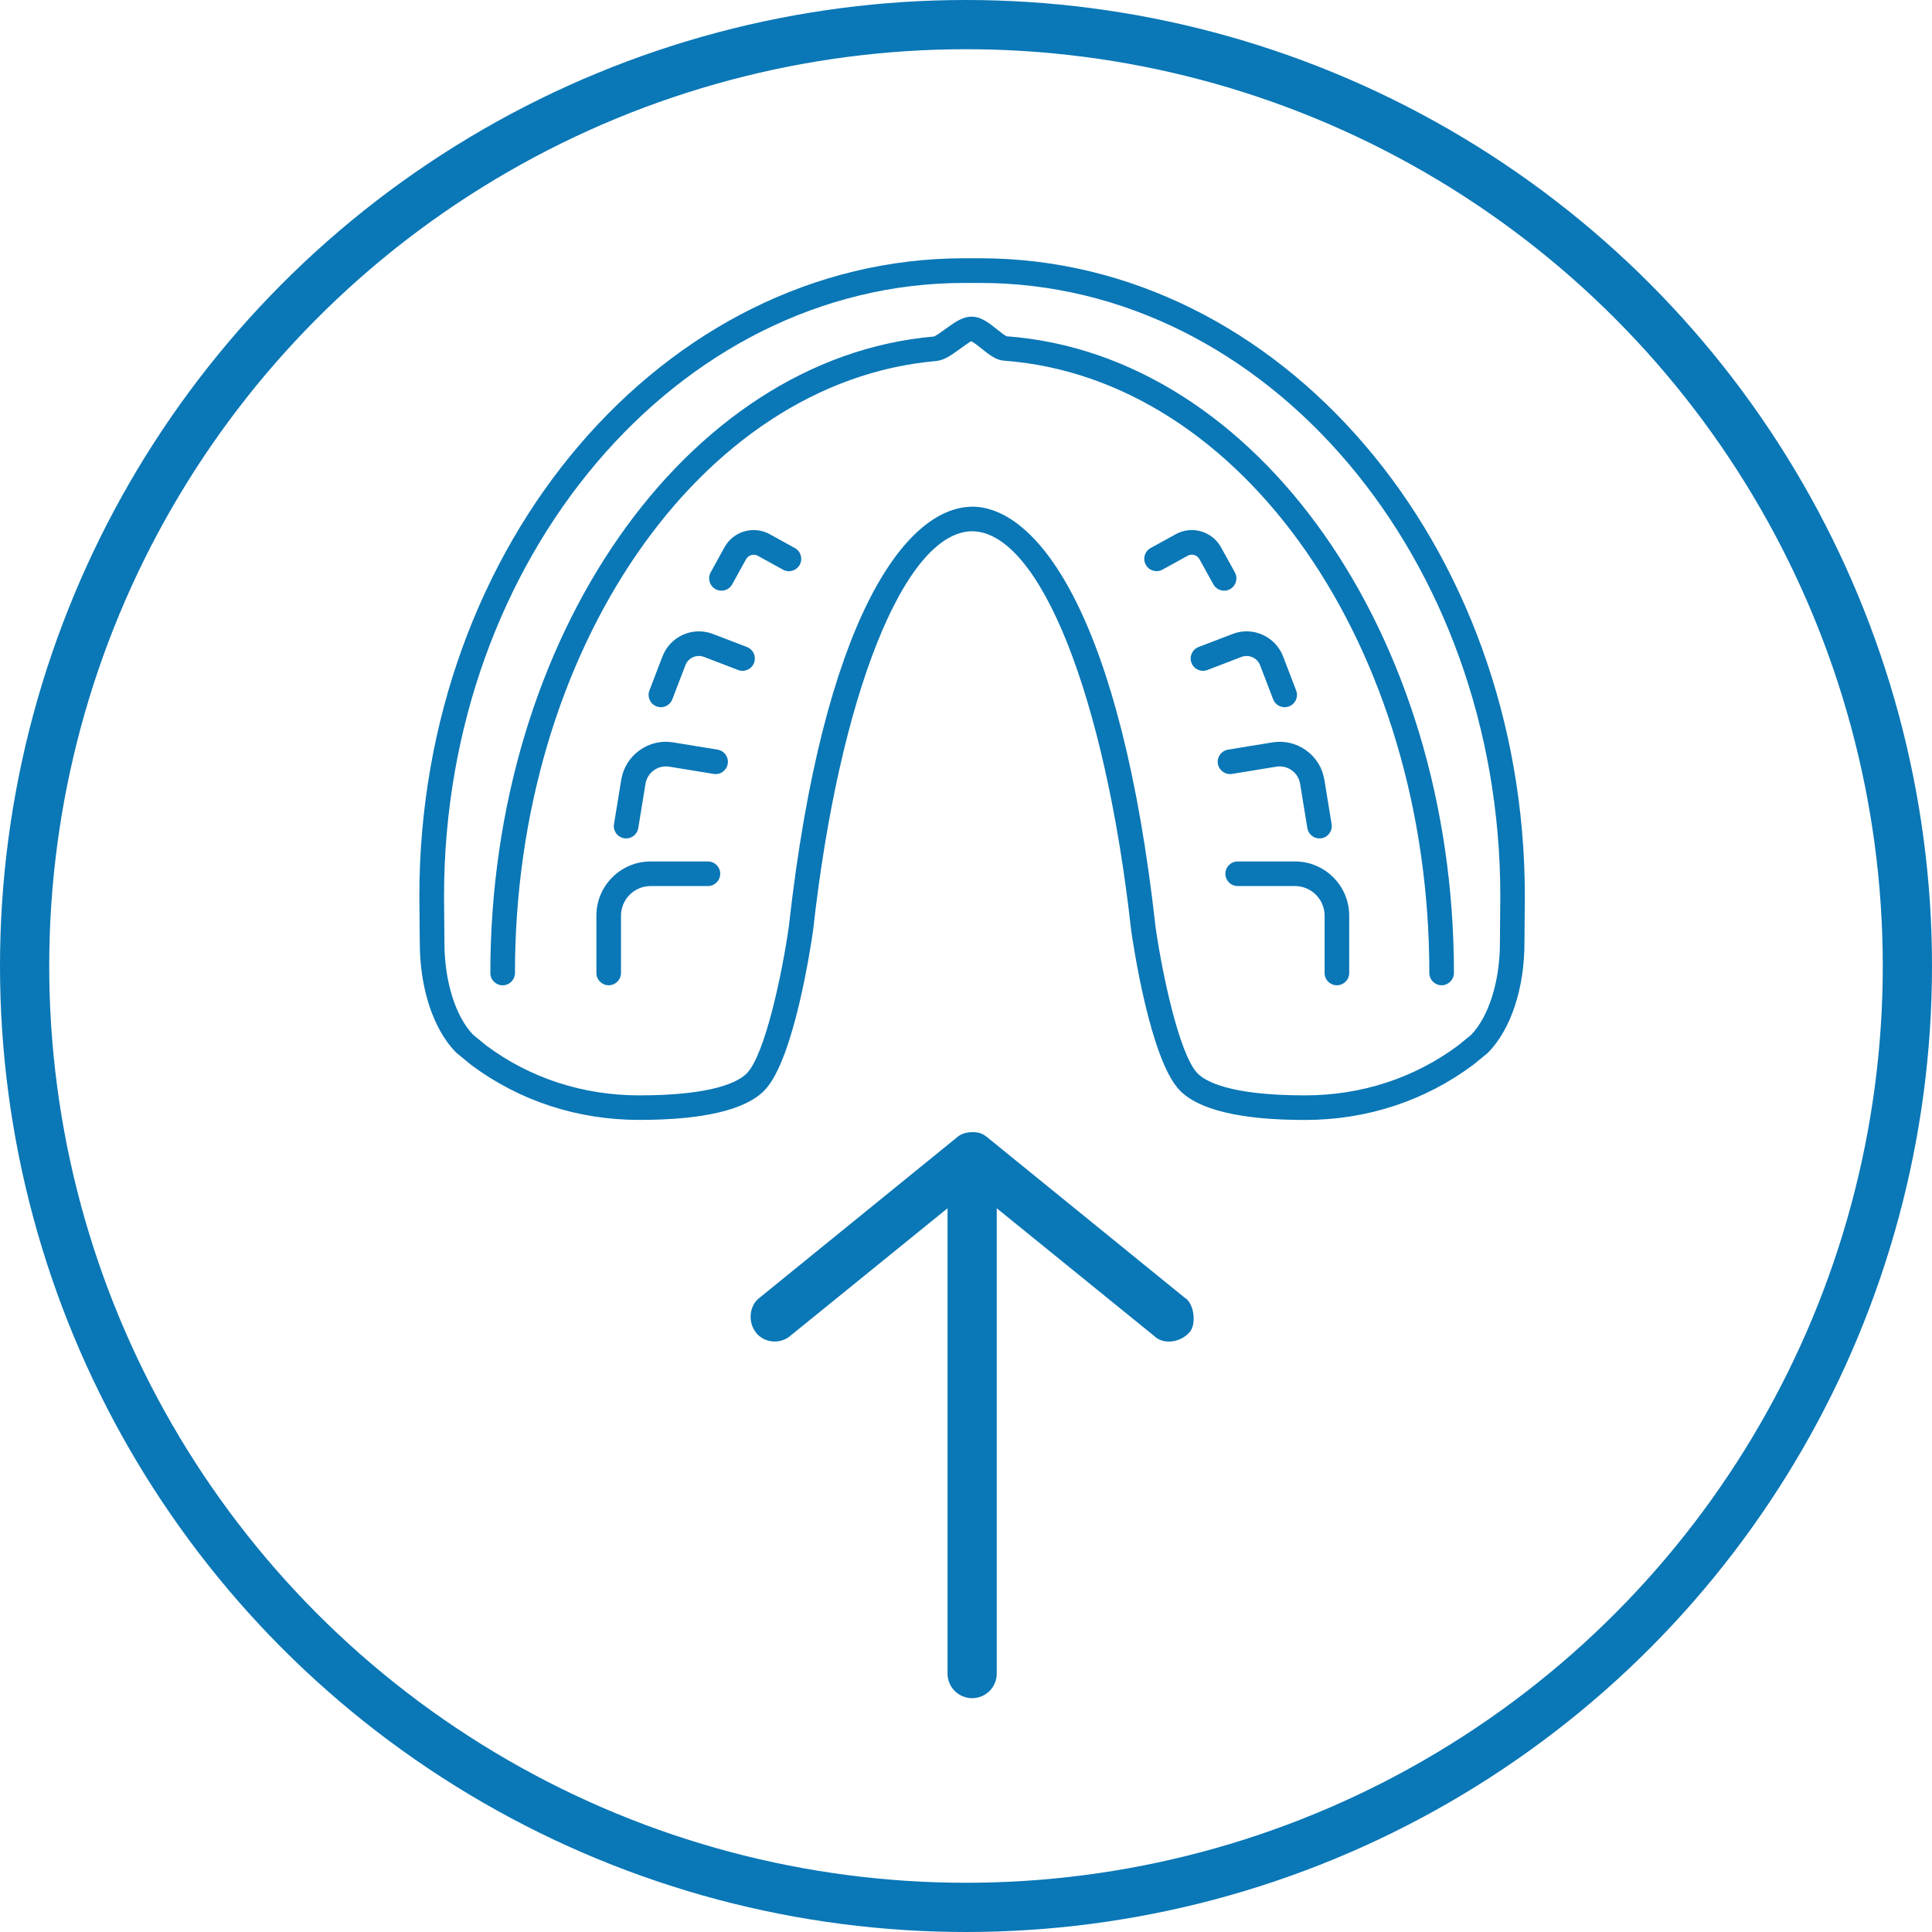 <?xml version="1.0" encoding="UTF-8"?>
<svg width="157px" height="157px" viewBox="0 0 157 157" version="1.1" xmlns="http://www.w3.org/2000/svg" xmlns:xlink="http://www.w3.org/1999/xlink">
    <!-- Generator: Sketch 55.2 (78181) - https://sketchapp.com -->
    <title>Group</title>
    <desc>Created with Sketch.</desc>
    <g id="Page-1" stroke="none" stroke-width="1" fill="none" fill-rule="evenodd">
        <g id="Group" transform="translate(2, 2)">
            <g id="np_mouthguard_1713098_0A77B6" transform="translate(32, 18)" fill="#0A77B6" fill-rule="nonzero">
                <path d="M72.059,71.012 C66.817,71.012 63.379,70.192 61.844,68.578 C59.461,66.071 58.075,56.672 57.922,55.605 C55.805,36.531 50.492,23.218 45,23.171 C39.508,23.218 34.195,36.53 32.078,55.573 C31.926,56.667 30.539,66.069 28.156,68.573 C26.621,70.187 23.183,71.007 17.941,71.007 C12.941,71.007 8.226,69.468 4.308,66.554 L3.062,65.531 C1.214,63.656 0.113,60.316 0.113,56.597 L0.078,52.827 C0.078,24.237 19.941,0.987 44.355,0.987 L45.636,0.987 C70.05,0.987 89.913,24.241 89.913,52.819 L89.882,56.605 C89.882,60.316 88.776,63.655 86.932,65.53 L86.854,65.601 L85.725,66.526 C81.772,69.472 77.057,71.011 72.057,71.011 L72.059,71.012 Z M45.028,21.172 C50.403,21.235 57.114,30.242 59.907,55.356 C60.438,59.098 61.829,65.661 63.294,67.2 C63.938,67.88 65.934,69.013 72.059,69.013 C76.626,69.013 80.927,67.61 84.497,64.954 L85.548,64.095 C86.993,62.598 87.888,59.731 87.888,56.602 L87.919,52.817 C87.919,25.348 68.95,2.993 45.642,2.993 L44.361,2.993 C21.049,2.993 2.084,25.348 2.084,52.825 L2.115,56.595 C2.115,59.735 3.01,62.599 4.455,64.095 L5.541,64.981 C9.076,67.61 13.377,69.013 17.943,69.013 C24.068,69.013 26.064,67.876 26.709,67.2 C28.173,65.661 29.564,59.102 30.099,55.329 C32.888,30.243 39.603,21.239 44.978,21.177 C44.994,21.173 45.009,21.173 45.029,21.173 L45.028,21.172 Z" id="Shape"></path>
                <path d="M83.152,60.066 C82.597,60.066 82.152,59.621 82.152,59.066 C82.152,32.601 66.964,10.742 47.57,9.308 C46.929,9.261 46.375,8.816 45.785,8.343 C45.523,8.132 45.086,7.781 44.914,7.734 C44.808,7.773 44.285,8.156 43.972,8.378 C43.332,8.843 42.726,9.281 42.066,9.339 C22.878,11.019 7.847,32.862 7.847,59.069 C7.847,59.624 7.398,60.069 6.847,60.069 C6.296,60.069 5.847,59.624 5.847,59.069 C5.847,31.835 21.679,9.116 41.89,7.346 C42.042,7.307 42.515,6.963 42.8,6.756 C43.507,6.245 44.222,5.698 45.027,5.737 C45.765,5.756 46.414,6.276 47.039,6.78 C47.285,6.975 47.652,7.272 47.796,7.327 C68.148,8.827 84.151,31.557 84.151,59.065 C84.151,59.616 83.702,60.065 83.151,60.065 L83.152,60.066 Z" id="Path"></path>
                <path d="M15.465,60.066 C14.914,60.066 14.465,59.621 14.465,59.066 L14.465,54.41 C14.465,51.98 16.442,50.004 18.871,50.004 L23.527,50.004 C24.078,50.004 24.527,50.449 24.527,51.004 C24.527,51.558 24.078,52.004 23.527,52.004 L18.871,52.004 C17.547,52.004 16.465,53.082 16.465,54.41 L16.465,59.066 C16.465,59.617 16.016,60.066 15.465,60.066 L15.465,60.066 Z" id="Path"></path>
                <path d="M16.883,48.133 C16.828,48.133 16.774,48.129 16.719,48.121 C16.172,48.031 15.805,47.516 15.895,46.973 L16.485,43.363 C16.641,42.399 17.168,41.551 17.969,40.973 C18.766,40.399 19.738,40.168 20.703,40.328 L24.313,40.918 C24.86,41.008 25.227,41.524 25.137,42.067 C25.047,42.613 24.539,42.981 23.989,42.891 L20.379,42.301 C19.942,42.231 19.496,42.332 19.133,42.598 C18.77,42.86 18.528,43.246 18.457,43.684 L17.867,47.293 C17.785,47.785 17.364,48.133 16.883,48.133 L16.883,48.133 Z" id="Path"></path>
                <path d="M19.707,37.469 C19.59,37.469 19.469,37.449 19.348,37.403 C18.832,37.203 18.574,36.625 18.773,36.11 L19.836,33.34 C20.461,31.707 22.301,30.891 23.93,31.516 L26.699,32.578 C27.215,32.778 27.473,33.356 27.273,33.871 C27.074,34.387 26.496,34.645 25.98,34.446 L23.211,33.383 C22.605,33.153 21.93,33.453 21.699,34.055 L20.637,36.824 C20.488,37.223 20.109,37.469 19.707,37.469 L19.707,37.469 Z" id="Path"></path>
                <path d="M24.625,28 C24.461,28 24.297,27.961 24.145,27.875 C23.66,27.609 23.484,27 23.75,26.516 L24.875,24.473 C25.594,23.164 27.246,22.691 28.551,23.41 L30.594,24.539 C31.078,24.805 31.254,25.414 30.988,25.898 C30.723,26.383 30.113,26.559 29.629,26.293 L27.586,25.168 C27.246,24.98 26.816,25.105 26.625,25.445 L25.5,27.484 C25.316,27.816 24.977,28 24.625,28 L24.625,28 Z" id="Path"></path>
                <path d="M74.641,60.066 C74.086,60.066 73.641,59.621 73.641,59.066 L73.641,54.41 C73.641,53.086 72.563,52.004 71.235,52.004 L66.579,52.004 C66.024,52.004 65.579,51.558 65.579,51.004 C65.579,50.449 66.024,50.004 66.579,50.004 L71.235,50.004 C73.665,50.004 75.641,51.98 75.641,54.41 L75.641,59.066 C75.641,59.617 75.192,60.066 74.641,60.066 Z" id="Path"></path>
                <path d="M73.223,48.133 C72.743,48.133 72.317,47.785 72.239,47.293 L71.649,43.684 C71.578,43.246 71.336,42.86 70.973,42.598 C70.61,42.336 70.168,42.231 69.727,42.301 L66.118,42.891 C65.571,42.977 65.059,42.61 64.969,42.067 C64.879,41.52 65.25,41.008 65.793,40.918 L69.403,40.328 C70.368,40.172 71.34,40.399 72.137,40.973 C72.938,41.547 73.461,42.395 73.622,43.363 L74.211,46.973 C74.301,47.52 73.93,48.031 73.387,48.121 C73.329,48.129 73.274,48.133 73.223,48.133 L73.223,48.133 Z" id="Path"></path>
                <path d="M70.395,37.469 C69.993,37.469 69.614,37.227 69.461,36.828 L68.399,34.059 C68.29,33.77 68.071,33.539 67.782,33.41 C67.493,33.282 67.176,33.274 66.887,33.383 L64.118,34.446 C63.598,34.645 63.024,34.387 62.825,33.871 C62.625,33.356 62.883,32.778 63.399,32.578 L66.168,31.516 C66.957,31.211 67.817,31.235 68.594,31.582 C69.368,31.93 69.961,32.551 70.266,33.34 L71.329,36.11 C71.528,36.625 71.27,37.203 70.754,37.403 C70.633,37.446 70.512,37.469 70.395,37.469 L70.395,37.469 Z" id="Path"></path>
                <path d="M65.48,28 C65.128,28 64.785,27.812 64.601,27.484 L63.472,25.441 C63.285,25.102 62.855,24.973 62.511,25.164 L60.468,26.289 C59.988,26.555 59.374,26.379 59.109,25.895 C58.843,25.41 59.019,24.801 59.503,24.535 L61.546,23.41 C62.855,22.687 64.499,23.168 65.222,24.473 L66.351,26.516 C66.617,27 66.441,27.609 65.957,27.875 C65.808,27.961 65.644,28 65.48,28 L65.48,28 Z" id="Path"></path>
            </g>
            <g id="np_arrow_1807724_0A77B6" transform="translate(58, 90)" fill="#0A77B6" fill-rule="nonzero">
                <path d="M19,-8.78727777e-05 C18.387,0.016 18.016,0.199 17.75,0.438 L1.75,13.438 C0.883,14.051 0.746,15.441 1.449,16.312 C2.152,17.184 3.465,17.23 4.25,16.531 L17,6.187 L17,43.999 C17,45.105 17.895,45.999 19,45.999 C20.105,45.999 21,45.105 21,43.999 L21,6.187 L33.75,16.531 C34.539,17.324 35.926,17.098 36.668,16.262 C37.242,15.617 37.059,13.902 36.25,13.438 L20.25,0.438 C19.836,0.098 19.527,-0.004 19,-8.78727777e-05 L19,-8.78727777e-05 Z" id="Path"></path>
            </g>
            <circle id="Oval" stroke="#0A77B6" stroke-width="4" cx="76.5" cy="76.5" r="76.5"></circle>
        </g>
    </g>
</svg>